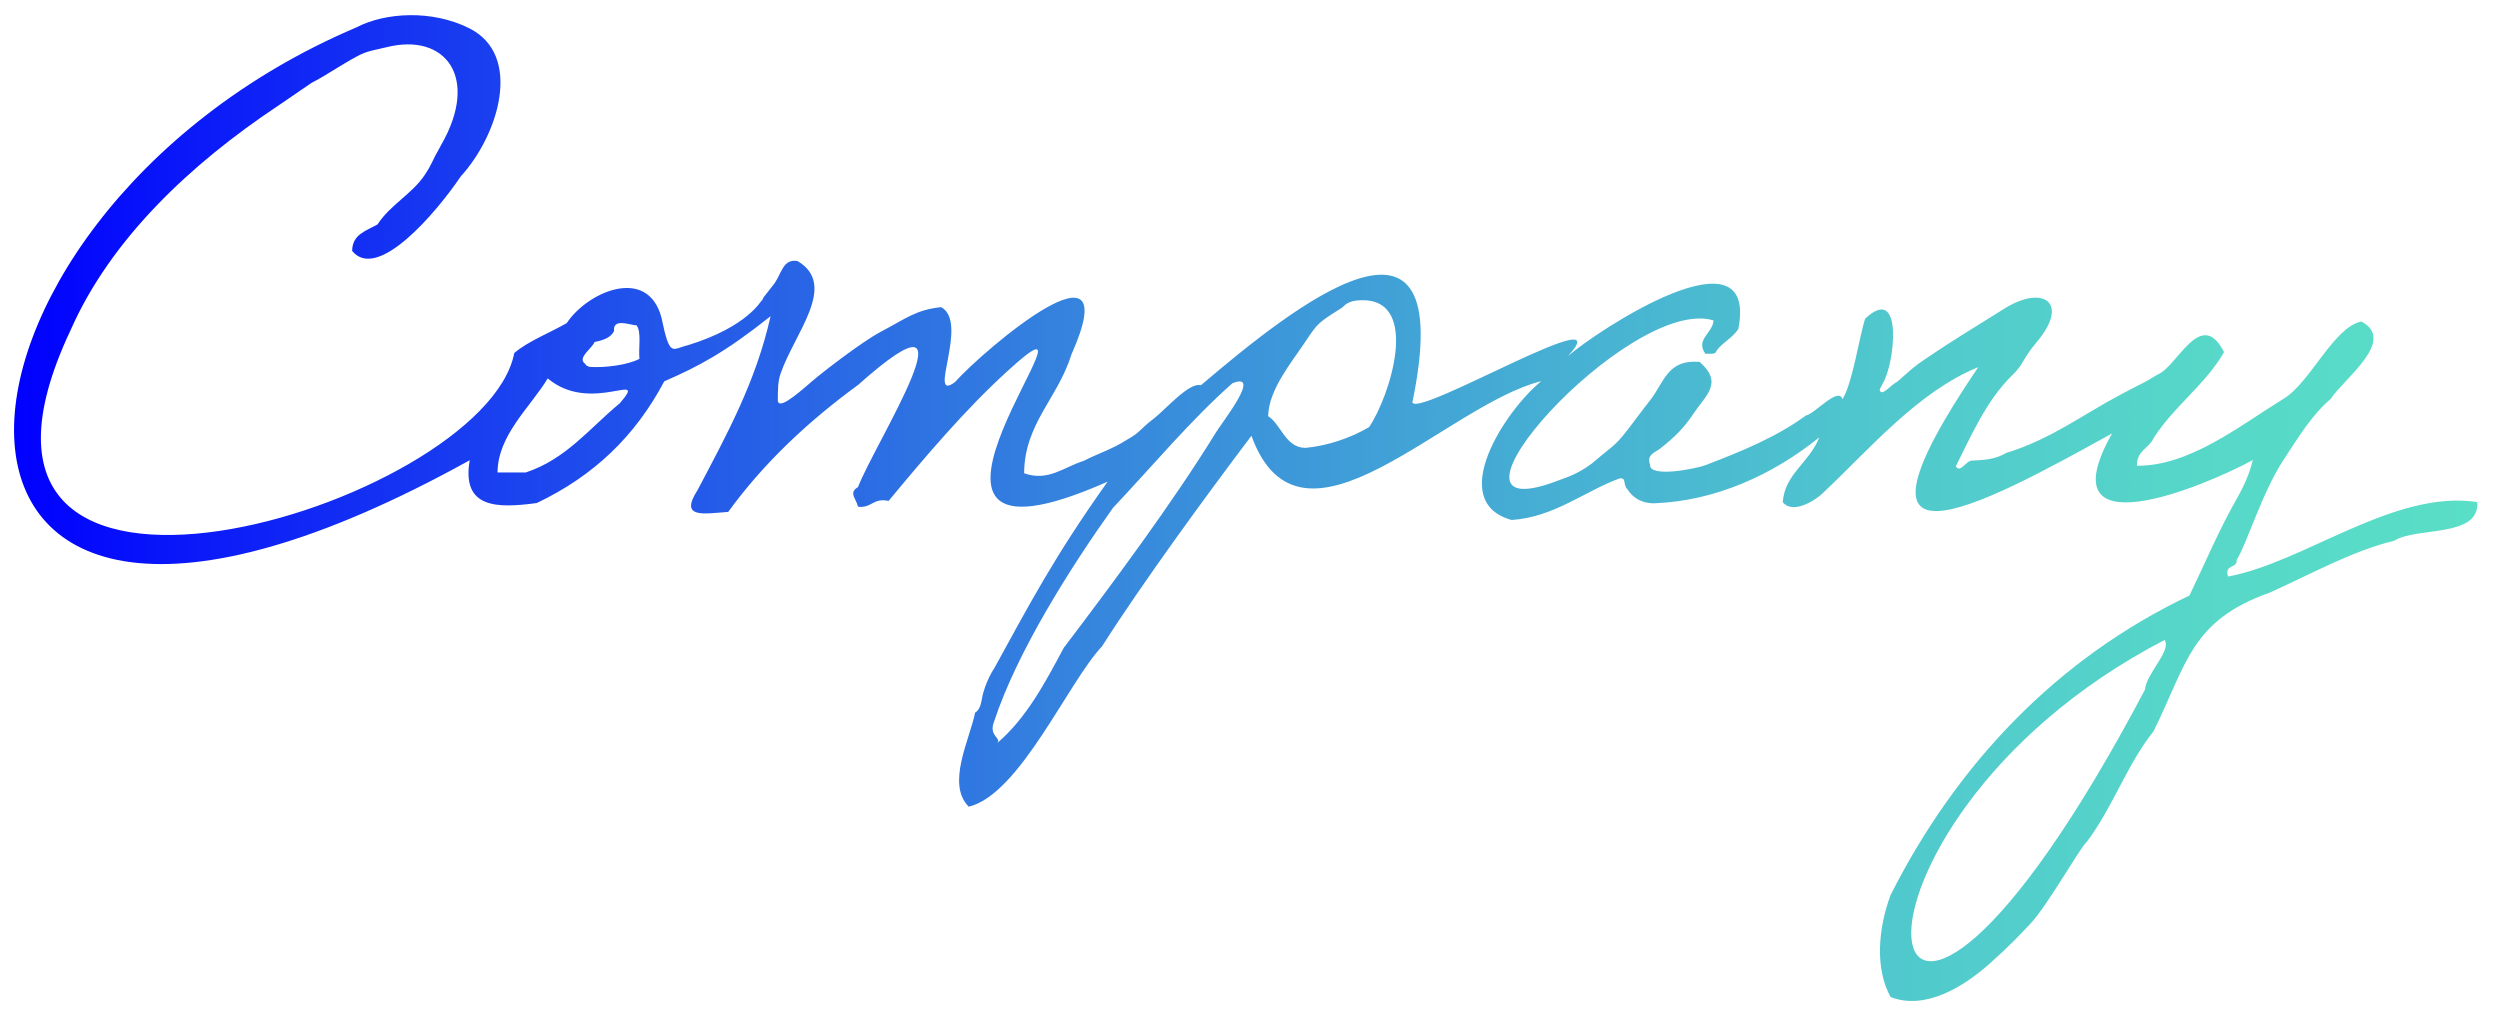 <svg xmlns="http://www.w3.org/2000/svg" xmlns:xlink="http://www.w3.org/1999/xlink" x="0px" y="0px" width="534px" height="219.5px" viewBox="0 0 534 219.5" xml:space="preserve"> <g id="&#x30EC;&#x30A4;&#x30E4;&#x30FC;_1"> <linearGradient id="SVGID_1_" gradientUnits="userSpaceOnUse" x1="3" y1="108.524" x2="529.163" y2="108.524"> <stop offset="0" style="stop-color:#0000FF"></stop> <stop offset="0.076" style="stop-color:#0B1AF8"></stop> <stop offset="0.261" style="stop-color:#2255EA"></stop> <stop offset="0.439" style="stop-color:#3686DD"></stop> <stop offset="0.607" style="stop-color:#45ACD4"></stop> <stop offset="0.761" style="stop-color:#50C8CD"></stop> <stop offset="0.897" style="stop-color:#57D8C8"></stop> <stop offset="1" style="stop-color:#59DEC7"></stop> </linearGradient> <path fill="url(#SVGID_1_)" d="M66.57,17.684c2.711-1.355,6.21-3.78,9.72-5.67c2.258-1.216,3.885-1.324,6.202-1.911 c12.698-3.219,19.945,6.464,11.829,20.702c-2.371,4.159-1.831,3.889-3.573,6.53c-2.689,4.075-7.393,6.407-10.104,10.597 c-2.341,1.355-5.422,2.095-5.422,5.668c5.362,6.624,17.929-8.116,23.208-15.936c8.06-8.816,13.315-25.867,1.806-31.627 c-8.016-4.013-17.98-3.378-24.093-0.193c-96.805,41.137-106.057,164.63,24.189,92.461c-1.792,10.347,5.895,10.284,14.323,9.143 c12.154-5.794,21.004-14.232,27.232-25.999c7.298-3.173,12.965-6.158,22.712-13.909c-3.167,14.063-9.323,25.221-15.584,37.121 c-4.016,6.205,1.373,5.047,6.53,4.681c7.636-10.514,17.221-19.451,27.725-27.108c27.039-24.072,3.618,12.334-0.001,21.81 c-2.094,1.233-0.368,2.465,0.001,4.19c2.957,0.37,3.204-1.972,6.531-1.232c7.866-9.476,16.359-19.517,25.383-27.725 c25.252-23.14-34.973,48.565,21.403,23.605c-11.493,16.155-16.789,26.364-24.485,40.352c1.013-1.592-1.08,1.08-2.094,4.801 c-0.435,1.595-0.369,3.327-1.725,4.19c-1.195,5.854-6.182,15.259-1.356,20.086c10.897-2.641,21.148-26.478,28.465-34.256 c8.827-13.86,22.493-32.498,31.914-44.976c10.553,28.997,41.406-6.56,61.911-11.665c-7.736,6.297-20.439,25.746-6.338,29.655 c9.099-0.61,15.607-6.148,23.042-8.872c1.602-0.246,0.641,1.347,1.725,2.341c1.076,1.706,2.966,3.056,5.915,2.957 c12.821-0.53,25.058-6.015,35.039-14.072c-2.174,5.507-7.334,7.728-7.808,13.825c2.053,2.657,6.963-0.187,8.996-2.341 c9.369-8.794,19.894-21.263,32.777-26.493c-31.913,47.001-0.415,30.243,28.575,14.166c-14.364,25.506,19.685,11.352,30.078,5.671 c-0.369,1.357-0.99,3.976-3.435,8.262c-3.918,6.869-6.646,13.531-10.119,20.696c-28.242,13.419-49.657,35.916-63.826,63.954 c-2.65,7.081-3.389,15.711-0.001,21.808c7.402,2.878,15.594-2.184,21.193-7.175c4.153-3.703,6.231-5.892,8.872-8.72 c3.382-3.623,10.598-16.309,11.829-17.251c5.47-7.199,8.696-16.726,14.292-23.659c7.135-14.505,7.994-23.631,24.769-29.571 c8.676-3.876,17.615-8.93,26.615-11.091c4.661-3.024,18.268-0.557,17.744-8.256c-17.686-2.761-37.006,12.915-53.231,15.898 c-0.863-2.713,1.971-1.604,1.848-3.576c2.141-3.335,5.415-14.407,9.981-21.317c2.992-4.528,5.915-9.488,10.104-13.062 c2.621-4.117,14.223-12.517,6.532-16.512c-5.892,1.142-10.998,13.189-16.636,16.511c-9.476,5.84-20.041,14.362-31.297,14.296 c-0.124-3.205,2.587-3.698,3.573-5.916c4.259-6.737,11.106-11.472,15.034-18.359c-5.005-9.768-9.966,3.222-14.286,4.842 c-4.05,2.43-1.35,0.81-7.525,4.077c-8.822,4.667-14.85,9.529-24.768,12.643c-2.196,1.301-4.526,1.496-7.147,1.602 c-1.355-0.122-2.588,2.835-3.573,1.233c3.091-6.126,6.462-14,11.953-19.346c2.711-2.639,2.171-3.449,5.298-7.147 c7.272-8.598,1.292-12.465-7.147-7.022c-5.527,3.456-11.431,7.034-16.634,10.597c-2.331,1.528-3.377,2.553-5.915,4.804 c-1.511,0.719-3.45,3.45-3.82,1.725c0.149-0.466,0.149-0.196,0.616-1.232c2.585-3.955,4.587-21.734-3.698-13.924 c-1.238,3.557-2.631,13.615-4.864,17.231c-0.769-2.867-5.965,3.151-7.826,3.47c-6.379,4.675-13.977,7.733-21.441,10.597 c-1.99,0.754-12.102,2.784-11.829-0.122c-0.862-2.342,1.479-2.711,2.341-3.574c2.853-2.235,4.888-4.24,6.889-7.242 c2.7-4.05,6.476-6.616,1.366-11.119c-6.9-0.616-7.576,4.369-10.546,8.149c-1.523,1.938-1.89,2.43-3.51,4.59 c-4.089,5.452-3.51,4.32-8.91,8.91c-3.24,2.43-5.4,2.97-7.715,3.859c-30.028,11.237,15.605-39.787,33.639-34.38 c-0.123,2.712-3.943,4.067-1.725,7.148c0.862-0.123,2.218,0.246,2.341-0.616c1.088-1.641,3.5-2.815,4.682-4.682 c4.372-22.351-29.993,0.208-36.385,5.777c11.727-12.732-32.237,13.327-33.234,9.872c10.112-48.813-25.357-20.498-45.174-3.641 c-2.433-0.777-7.662,5.278-10.029,7.091c-3.331,2.552-2.711,2.834-5.791,4.559c-3.142,2.034-6.227,2.939-9.149,4.473 c-4.314,1.344-7.635,4.507-12.784,2.674c0.047-10.583,7.189-15.991,10.104-25.384c12.096-27.138-18.475-1.214-24.891,5.914 c-6.088,4.547,3.159-12.805-2.958-16.018c-5.421,0.616-7.271,2.304-12.937,5.298c-4.003,2.116-12.672,8.833-14.584,10.506 c-4.32,3.78-6.98,5.76-7.35,4.281c0-2.711,0.033-4.253,0.6-5.901c2.97-8.64,12.324-18.907,3.591-24.042 c-3.331-0.498-3.321,2.982-5.299,5.299c-2.882,3.623-1.547,1.959-2.228,3.034c-0.264,0.068-2.942,5.651-15.792,9.637 c-3.535,0.811-3.887,2.878-5.743-5.942c-2.995-11.064-15.827-5.408-20.208,1.234c-3.387,1.97-8.375,3.921-11.214,6.406 c-6.387,32.904-130.171,70.077-94.757-4.928c8.551-19.372,25.488-35.378,44.36-47.933L66.57,17.684z M132.396,86.13 c-6.622,5.485-11.488,11.934-20.085,14.786c0,0-6.038,0-6.038,0c0.058-8.016,6.996-13.913,10.72-20.085 C126.343,88.688,138.722,78.776,132.396,86.13z M136.585,76.642c-2.218,1.232-7.147,1.971-10.72,1.725 c-0.706-0.474-0.255,0.161-0.976-0.744c-1.602-1.232,1.715-3.323,2.085-4.555c1.725-0.37,3.45-0.863,4.189-2.341 c-0.31-2.875,3.358-1.286,4.806-1.232C137.078,70.974,136.339,74.301,136.585,76.642z M259.664,92.462 c-9.221,14.985-22.016,32.159-32.444,45.912c-3.921,7.327-7.957,15.022-14.257,20.381c1.135-1.149-1.943-1.481-0.593-4.721 c4.789-14.587,16.083-32.546,25.362-45.553c8.504-9.016,16.705-18.853,25.506-26.616C269.793,79.245,260.731,90.615,259.664,92.462 z M292.441,91.229c-3.928,2.326-8.899,3.996-13.554,4.436c-4.313,0-5.175-4.929-8.009-6.777c0.083-5.595,5-11.485,7.913-15.855 c2.7-4.05,2.7-4.05,7.83-7.29c0.561-0.354,1.08-1.62,4.342-1.623C303.536,64.034,296.811,84.827,292.441,91.229z M458.173,147.295 c-61.023,115.493-73.411,29.672,4.189-10.598C463.887,139.011,458.467,143.795,458.173,147.295z"></path> </g> <g id="&#x30EC;&#x30A4;&#x30E4;&#x30FC;_2"> </g> </svg>